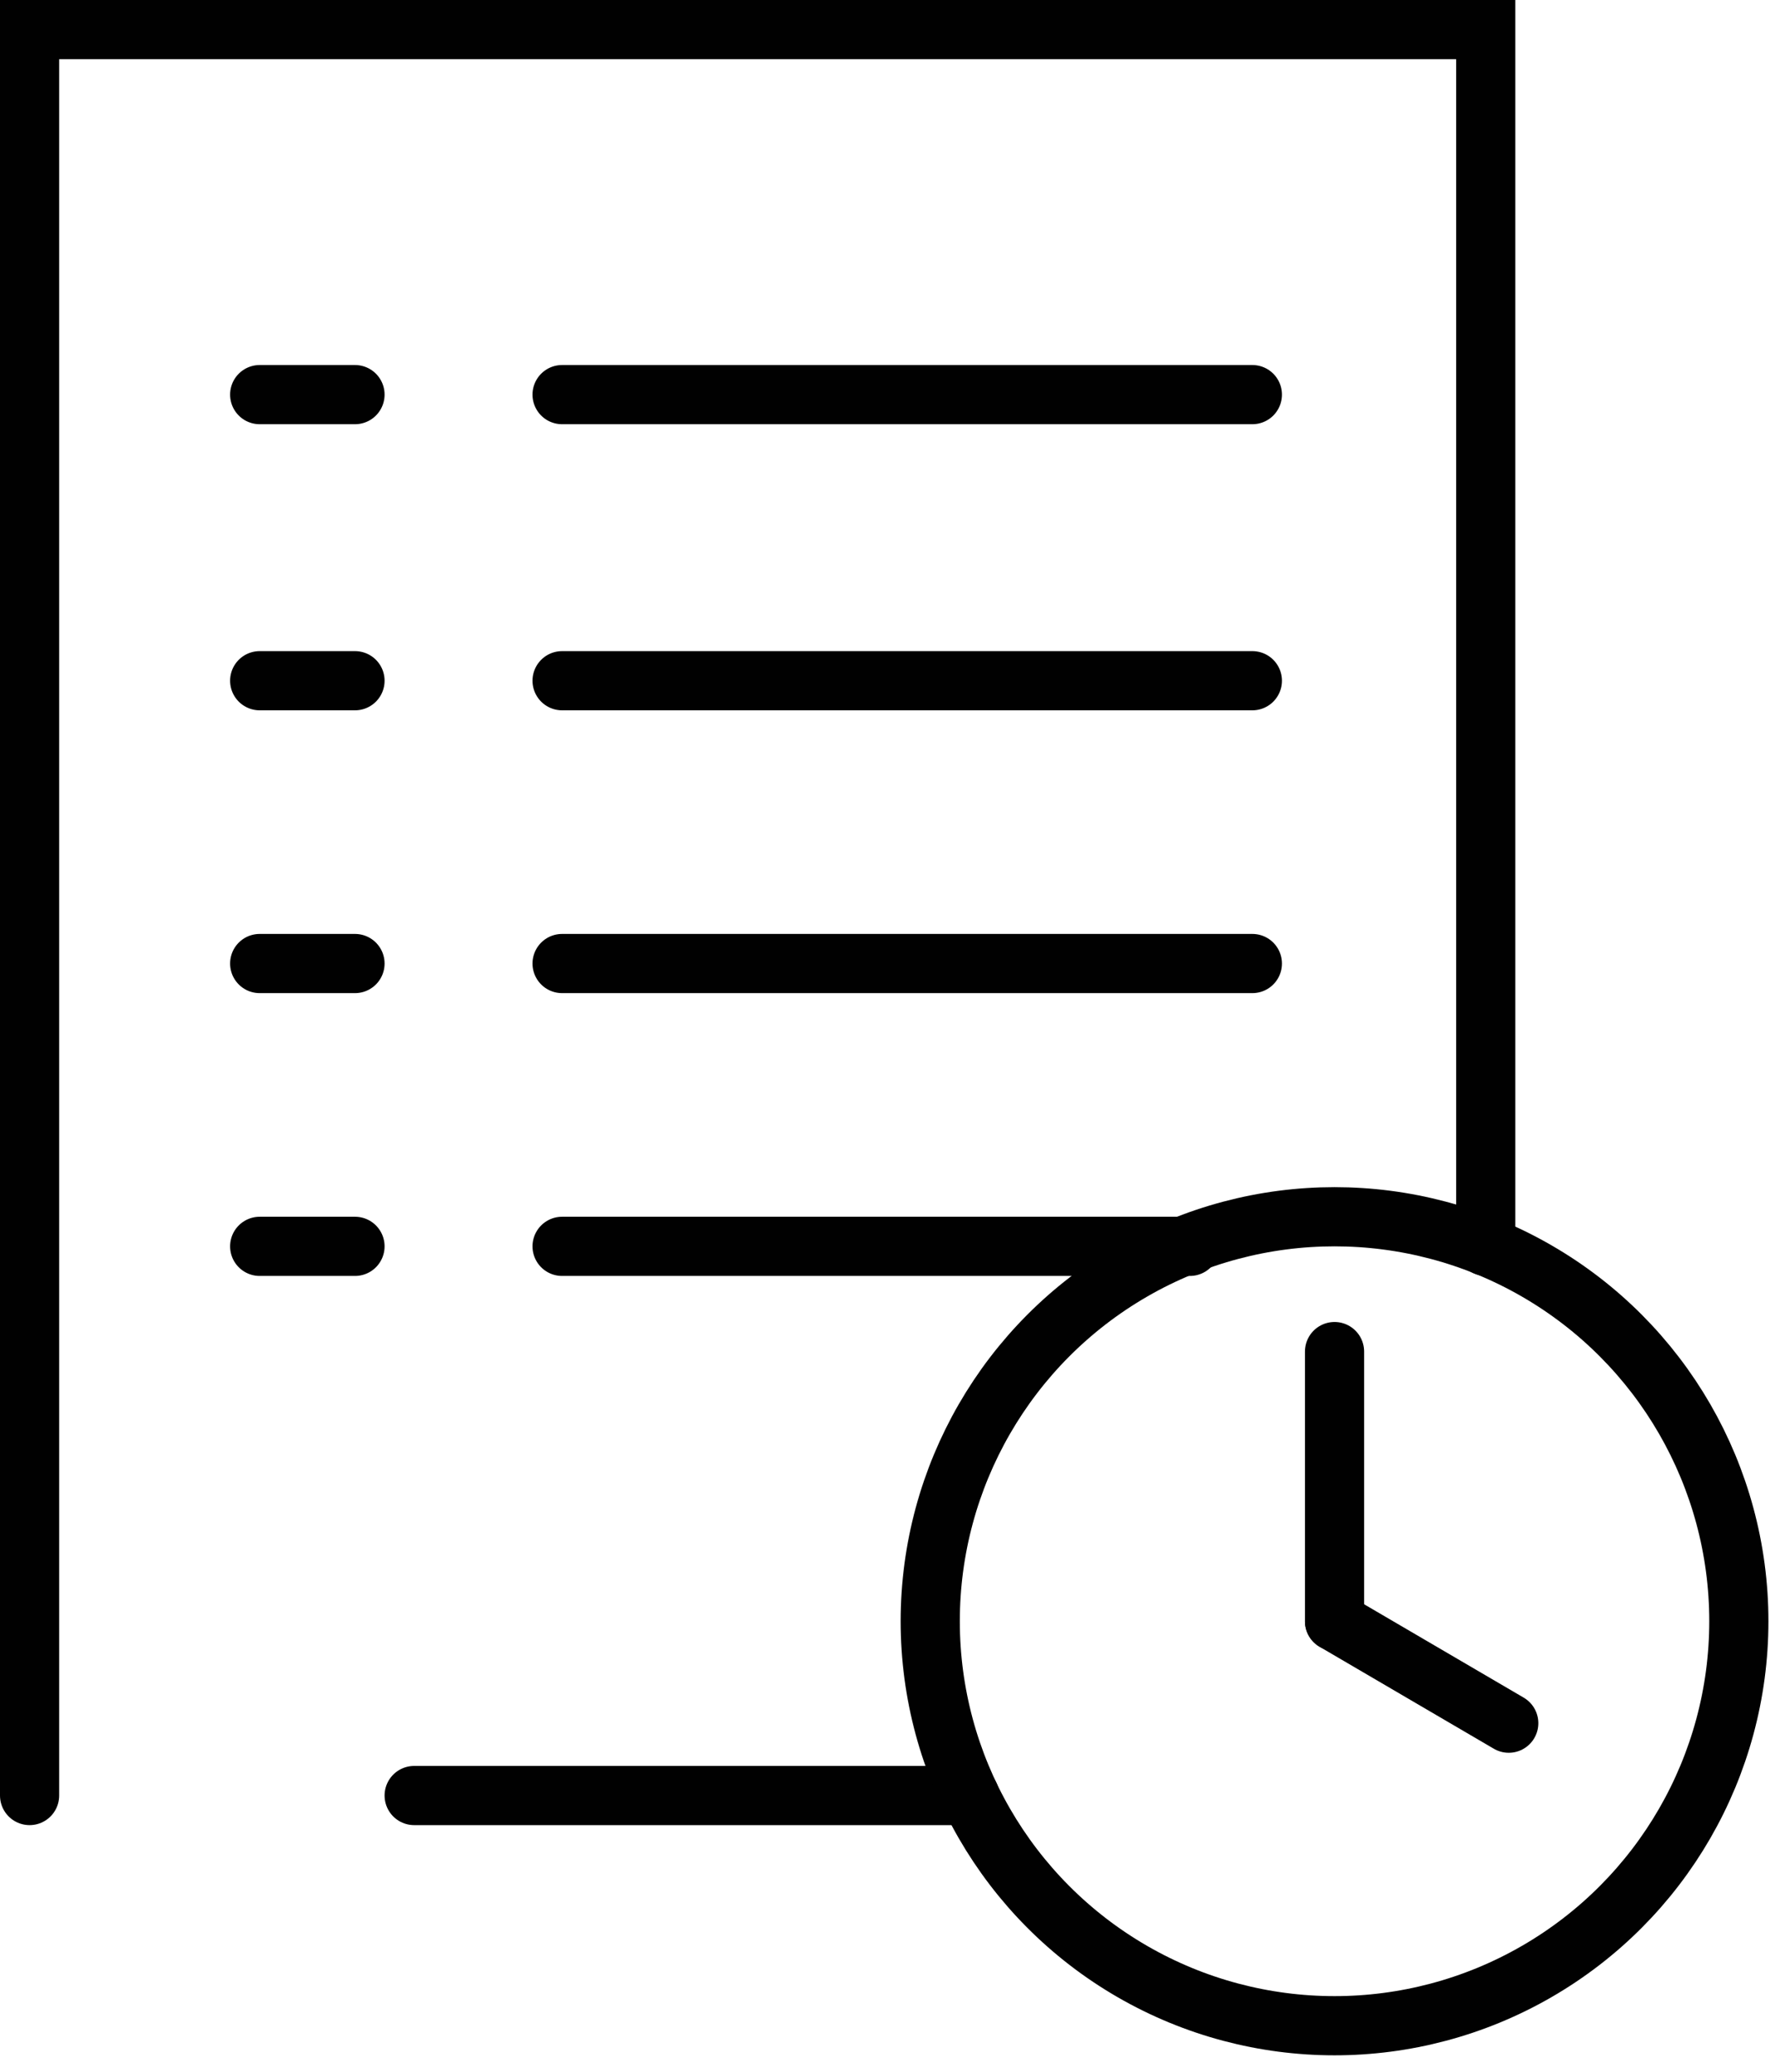<?xml version="1.0" encoding="UTF-8" standalone="no"?>
<svg width="54px" height="63px" viewBox="0 0 54 63" version="1.1" xmlns="http://www.w3.org/2000/svg" xmlns:xlink="http://www.w3.org/1999/xlink">
    <!-- Generator: Sketch 49.1 (51147) - http://www.bohemiancoding.com/sketch -->
    <title>project</title>
    <desc>Created with Sketch.</desc>
    <defs></defs>
    <g id="Page-1" stroke="none" stroke-width="1" fill="none" fill-rule="evenodd" stroke-linecap="round">
        <g id="project" stroke="#010101" stroke-width="1.8">
            <polyline id="Shape" points="45.2 37.9 45.2 0.9 0.9 0.9 0.9 54.6"></polyline>
            <path d="M12.6,54.6 L29.5,54.6" id="Shape"></path>
            <circle id="Oval" cx="40.6" cy="49.3" r="12.3"></circle>
            <path d="M40.6,49.3 L40.6,41.1" id="Shape"></path>
            <path d="M40.6,49.3 L45.9,52.4" id="Shape"></path>
            <g id="Group" transform="translate(7, 12)">
                <path d="M0.9,0 L3.8,0" id="Shape"></path>
                <path d="M10.1,0 L31.1,0" id="Shape"></path>
            </g>
            <g id="Group" transform="translate(7, 20)">
                <path d="M0.9,0.7 L3.8,0.7" id="Shape"></path>
                <path d="M10.1,0.7 L31.1,0.7" id="Shape"></path>
            </g>
            <g id="Group" transform="translate(7, 29)">
                <path d="M0.9,0.3 L3.8,0.3" id="Shape"></path>
                <path d="M10.1,0.3 L31.1,0.3" id="Shape"></path>
            </g>
            <g id="Group" transform="translate(7, 37)">
                <path d="M0.9,0.9 L3.8,0.9" id="Shape"></path>
                <path d="M10.1,0.9 L29.2,0.9" id="Shape"></path>
            </g>
        </g>
    </g>
</svg>